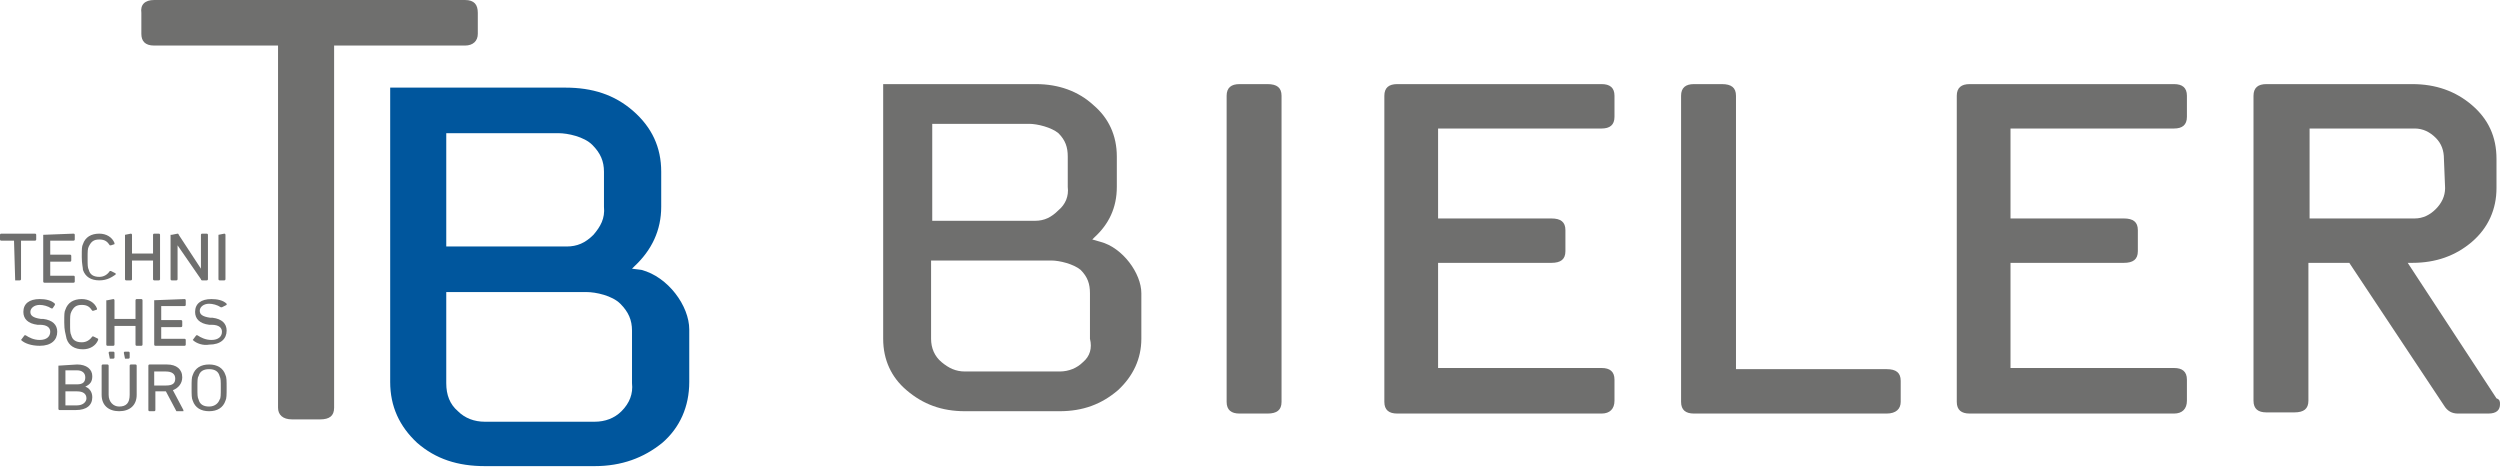 <?xml version="1.0" encoding="utf-8"?>
<!-- Generator: Adobe Illustrator 17.1.0, SVG Export Plug-In . SVG Version: 6.00 Build 0)  -->
<!DOCTYPE svg PUBLIC "-//W3C//DTD SVG 1.1//EN" "http://www.w3.org/Graphics/SVG/1.1/DTD/svg11.dtd">
<svg version="1.1" id="Ebene_1" xmlns="http://www.w3.org/2000/svg" xmlns:xlink="http://www.w3.org/1999/xlink" x="0px" y="0px"
	 viewBox="0 0 214 40" style="enable-background:new 0 0 214 40;" xml:space="preserve">
<style type="text/css">
	.st0{fill:#6F6F6E;}
	.st1{fill:#00569D;}
</style>
<g>
	<g>
		<path class="st0" d="M1.3,24C1.3,24,1.2,23.9,1.3,24l-0.1-3.4c0,0,0,0,0,0H0.1c0,0-0.1,0-0.1-0.1v-0.4c0,0,0-0.1,0.1-0.1H3
			c0,0,0.1,0,0.1,0.1v0.4c0,0,0,0.1-0.1,0.1H1.8c0,0,0,0,0,0v3.3c0,0,0,0.1-0.1,0.1H1.3z"/>
		<path class="st0" d="M3.7,20.1C3.7,20.1,3.7,20,3.7,20.1L6.3,20c0,0,0.1,0,0.1,0.1v0.4c0,0,0,0.1-0.1,0.1h-2c0,0,0,0,0,0v1.2
			c0,0,0,0,0,0H6c0,0,0.1,0,0.1,0.1v0.4c0,0,0,0.1-0.1,0.1H4.3c0,0,0,0,0,0v1.2c0,0,0,0,0,0h2c0,0,0.1,0,0.1,0.1v0.4
			c0,0,0,0.1-0.1,0.1H3.8c0,0-0.1,0-0.1-0.1V20.1z"/>
		<path class="st0" d="M7,22c0-0.7,0-0.9,0.1-1.1C7.3,20.3,7.8,20,8.5,20c0.6,0,1.1,0.3,1.3,0.8c0,0,0,0.1,0,0.1L9.5,21
			c0,0-0.1,0-0.1,0c-0.2-0.3-0.4-0.5-0.9-0.5c-0.5,0-0.7,0.2-0.9,0.6c-0.1,0.2-0.1,0.4-0.1,1c0,0.6,0,0.8,0.1,1
			c0.1,0.4,0.4,0.6,0.9,0.6c0.4,0,0.7-0.2,0.9-0.5c0,0,0,0,0.1,0l0.4,0.2c0,0,0,0,0,0.1C9.6,23.7,9.2,24,8.5,24
			c-0.7,0-1.2-0.3-1.4-0.9C7.1,22.9,7,22.6,7,22"/>
		<path class="st0" d="M10.7,20.1C10.7,20.1,10.7,20,10.7,20.1l0.5-0.1c0,0,0.1,0,0.1,0.1v1.6c0,0,0,0,0,0h1.8c0,0,0,0,0,0v-1.6
			c0,0,0-0.1,0.1-0.1h0.4c0,0,0.1,0,0.1,0.1v3.8c0,0,0,0.1-0.1,0.1h-0.4c0,0-0.1,0-0.1-0.1v-1.6c0,0,0,0,0,0h-1.8c0,0,0,0,0,0v1.6
			c0,0,0,0.1-0.1,0.1h-0.4c0,0-0.1,0-0.1-0.1V20.1z"/>
		<path class="st0" d="M14.7,20.1C14.7,20.1,14.7,20,14.7,20.1l0.5-0.1c0,0,0.1,0,0.1,0.1l1.9,2.9h0v-2.9c0,0,0-0.1,0.1-0.1h0.4
			c0,0,0.1,0,0.1,0.1v3.8c0,0,0,0.1-0.1,0.1h-0.4c0,0-0.1,0-0.1-0.1L15.2,21h0v2.9c0,0,0,0.1-0.1,0.1h-0.4c0,0-0.1,0-0.1-0.1V20.1z"
			/>
		<path class="st0" d="M18.7,20.1C18.7,20.1,18.8,20,18.7,20.1l0.5-0.1c0,0,0.1,0,0.1,0.1v3.8c0,0,0,0.1-0.1,0.1h-0.4
			c0,0-0.1,0-0.1-0.1V20.1z"/>
		<path class="st0" d="M1.8,29.1C1.8,29.1,1.8,29.1,1.8,29.1l0.3-0.4c0,0,0.1,0,0.1,0c0.3,0.2,0.7,0.4,1.2,0.4
			c0.6,0,0.9-0.3,0.9-0.7c0-0.3-0.2-0.6-0.9-0.6l-0.2,0c-0.8-0.1-1.2-0.5-1.2-1.1c0-0.7,0.5-1.1,1.4-1.1c0.5,0,1,0.1,1.3,0.4
			c0,0,0,0.1,0,0.1l-0.2,0.3c0,0-0.1,0-0.1,0c-0.3-0.2-0.7-0.3-1-0.3c-0.5,0-0.8,0.3-0.8,0.6c0,0.3,0.2,0.5,0.9,0.6l0.2,0
			c0.8,0.1,1.2,0.5,1.2,1.1c0,0.7-0.5,1.2-1.5,1.2C2.7,29.6,2.1,29.4,1.8,29.1"/>
		<path class="st0" d="M5.5,27.6c0-0.7,0-0.9,0.1-1.1c0.2-0.6,0.7-0.9,1.4-0.9c0.6,0,1.1,0.3,1.3,0.8c0,0,0,0.1,0,0.1L8,26.6
			c0,0-0.1,0-0.1,0c-0.2-0.3-0.4-0.5-0.9-0.5c-0.5,0-0.7,0.2-0.9,0.6c-0.1,0.2-0.1,0.4-0.1,1c0,0.6,0,0.8,0.1,1
			c0.1,0.4,0.4,0.6,0.9,0.6c0.4,0,0.7-0.2,0.9-0.5c0,0,0,0,0.1,0l0.4,0.2c0,0,0,0,0,0.1c-0.2,0.5-0.7,0.8-1.3,0.8
			c-0.7,0-1.2-0.3-1.4-0.9C5.6,28.5,5.5,28.3,5.5,27.6"/>
		<path class="st0" d="M9.2,25.7C9.2,25.7,9.2,25.6,9.2,25.7l0.5-0.1c0,0,0.1,0,0.1,0.1v1.6c0,0,0,0,0,0h1.8c0,0,0,0,0,0v-1.6
			c0,0,0-0.1,0.1-0.1h0.4c0,0,0.1,0,0.1,0.1v3.8c0,0,0,0.1-0.1,0.1h-0.4c0,0-0.1,0-0.1-0.1v-1.6c0,0,0,0,0,0H9.8c0,0,0,0,0,0v1.6
			c0,0,0,0.1-0.1,0.1H9.2c0,0-0.1,0-0.1-0.1V25.7z"/>
		<path class="st0" d="M13.2,25.7C13.2,25.7,13.2,25.6,13.2,25.7l2.6-0.1c0,0,0.1,0,0.1,0.1v0.4c0,0,0,0.1-0.1,0.1h-2c0,0,0,0,0,0
			v1.2c0,0,0,0,0,0h1.7c0,0,0.1,0,0.1,0.1v0.4c0,0,0,0.1-0.1,0.1h-1.7c0,0,0,0,0,0V29c0,0,0,0,0,0h2c0,0,0.1,0,0.1,0.1v0.4
			c0,0,0,0.1-0.1,0.1h-2.5c0,0-0.1,0-0.1-0.1V25.7z"/>
		<path class="st0" d="M16.5,29.1C16.4,29.1,16.4,29.1,16.5,29.1l0.3-0.4c0,0,0.1,0,0.1,0c0.3,0.2,0.7,0.4,1.2,0.4
			c0.6,0,0.9-0.3,0.9-0.7c0-0.3-0.2-0.6-0.9-0.6l-0.2,0c-0.8-0.1-1.2-0.5-1.2-1.1c0-0.7,0.5-1.1,1.4-1.1c0.5,0,1,0.1,1.3,0.4
			c0,0,0,0.1,0,0.1L19,26.3c0,0-0.1,0-0.1,0c-0.3-0.2-0.7-0.3-1-0.3c-0.5,0-0.8,0.3-0.8,0.6c0,0.3,0.2,0.5,0.9,0.6l0.2,0
			c0.8,0.1,1.2,0.5,1.2,1.1c0,0.7-0.5,1.2-1.5,1.2C17.4,29.6,16.8,29.4,16.5,29.1"/>
		<path class="st0" d="M5.6,34.7h1c0.5,0,0.8-0.3,0.8-0.6c0-0.4-0.3-0.6-0.8-0.6h-1c0,0,0,0,0,0L5.6,34.7
			C5.6,34.7,5.6,34.7,5.6,34.7 M6.6,32.9c0.5,0,0.7-0.2,0.7-0.6c0-0.4-0.3-0.6-0.7-0.6H5.6c0,0,0,0,0,0v1.2c0,0,0,0,0,0H6.6z
			 M5,31.3C5,31.3,5.1,31.3,5,31.3l1.6-0.1c0.8,0,1.3,0.4,1.3,1c0,0.5-0.2,0.7-0.6,0.9v0c0.3,0.1,0.6,0.4,0.6,0.9
			c0,0.7-0.5,1.1-1.4,1.1H5.1c0,0-0.1,0-0.1-0.1V31.3z"/>
		<path class="st0" d="M10.7,30.7C10.6,30.7,10.6,30.7,10.7,30.7l-0.1-0.5c0,0,0-0.1,0.1-0.1H11c0,0,0.1,0,0.1,0.1v0.4
			c0,0,0,0.1-0.1,0.1H10.7z M9.4,30.7C9.4,30.7,9.4,30.7,9.4,30.7l-0.1-0.5c0,0,0-0.1,0.1-0.1h0.3c0,0,0.1,0,0.1,0.1v0.4
			c0,0,0,0.1-0.1,0.1H9.4z M8.7,33.8v-2.5c0,0,0-0.1,0.1-0.1h0.4c0,0,0.1,0,0.1,0.1v2.5c0,0.6,0.4,1,0.9,1c0.6,0,0.9-0.3,0.9-1v-2.5
			c0,0,0-0.1,0.1-0.1h0.4c0,0,0.1,0,0.1,0.1v2.5c0,0.9-0.6,1.4-1.5,1.4C9.3,35.2,8.7,34.7,8.7,33.8"/>
		<path class="st0" d="M15,32.4c0-0.4-0.3-0.6-0.8-0.6h-1c0,0,0,0,0,0V33c0,0,0,0,0,0h1C14.8,33,15,32.8,15,32.4 M15.1,35.2
			C15.1,35.2,15.1,35.2,15.1,35.2l-0.9-1.7h-0.9c0,0,0,0,0,0v1.6c0,0,0,0.1-0.1,0.1h-0.4c0,0-0.1,0-0.1-0.1v-3.8c0,0,0-0.1,0.1-0.1
			h1.5c0.8,0,1.3,0.4,1.3,1.1c0,0.5-0.3,0.9-0.8,1.1l0.9,1.7c0,0,0,0.1,0,0.1H15.1z"/>
		<path class="st0" d="M18.8,34.2c0.1-0.1,0.1-0.4,0.1-1c0-0.6,0-0.8-0.1-1c-0.1-0.4-0.4-0.6-0.9-0.6c-0.5,0-0.8,0.2-0.9,0.6
			c-0.1,0.1-0.1,0.4-0.1,1c0,0.6,0,0.8,0.1,1c0.1,0.4,0.4,0.6,0.9,0.6C18.4,34.8,18.7,34.5,18.8,34.2 M16.5,34.3
			c-0.1-0.2-0.1-0.5-0.1-1.1c0-0.6,0-0.9,0.1-1.1c0.2-0.6,0.7-0.9,1.4-0.9c0.7,0,1.2,0.3,1.4,0.9c0.1,0.2,0.1,0.5,0.1,1.1
			c0,0.6,0,0.9-0.1,1.1c-0.2,0.6-0.7,0.9-1.4,0.9C17.2,35.2,16.7,34.9,16.5,34.3"/>
	</g>
	<g>
		<g>
			<path class="st0" d="M39.8,3.9H28.6v31c0,0.7-0.4,1-1.2,1H25c-0.8,0-1.2-0.4-1.2-1v-31H13.2c-0.8,0-1.1-0.4-1.1-1V1.1
				C12,0.4,12.4,0,13.2,0h26.6c0.8,0,1.1,0.4,1.1,1.1v1.8C40.9,3.5,40.5,3.9,39.8,3.9"/>
			<path class="st0" d="M137.1,35.4h-17.5c-0.7,0-1.1-0.3-1.1-1V8.2c0-0.7,0.4-1,1.1-1h17.5c0.7,0,1.1,0.3,1.1,1V10
				c0,0.7-0.4,1-1.1,1h-14v7.7h9.7c0.8,0,1.2,0.3,1.2,1v1.8c0,0.7-0.4,1-1.2,1h-9.7v9h14c0.7,0,1.1,0.3,1.1,1v1.8
				C138.2,35,137.8,35.4,137.1,35.4"/>
			<path class="st0" d="M161.5,35.4h-16.5c-0.7,0-1.1-0.3-1.1-1V8.2c0-0.7,0.4-1,1.1-1h2.4c0.8,0,1.2,0.3,1.2,1v23.4h12.9
				c0.8,0,1.2,0.3,1.2,1v1.8C162.7,35,162.3,35.4,161.5,35.4"/>
			<path class="st0" d="M186.1,35.4h-17.5c-0.7,0-1.1-0.3-1.1-1V8.2c0-0.7,0.4-1,1.1-1h17.5c0.7,0,1.1,0.3,1.1,1V10
				c0,0.7-0.4,1-1.1,1h-14v7.7h9.7c0.8,0,1.2,0.3,1.2,1v1.8c0,0.7-0.4,1-1.2,1h-9.7v9h14c0.7,0,1.1,0.3,1.1,1v1.8
				C187.2,35,186.8,35.4,186.1,35.4"/>
			<path class="st0" d="M209.2,13.6c0-0.7-0.2-1.3-0.7-1.8c-0.5-0.5-1.1-0.8-1.8-0.8h-9v7.7h9c0.7,0,1.3-0.3,1.8-0.8
				c0.5-0.5,0.8-1.1,0.8-1.8L209.2,13.6z M214,34.6c0,0.5-0.3,0.8-1,0.8h-2.6c-0.5,0-0.9-0.2-1.2-0.7l-8.1-12.2h-3.5v11.8
				c0,0.7-0.4,1-1.2,1h-2.4c-0.7,0-1.1-0.3-1.1-1V8.2c0-0.7,0.4-1,1.1-1l12.5,0c2,0,3.7,0.6,5.1,1.8c1.4,1.2,2.1,2.7,2.1,4.6v2.5
				c0,1.8-0.7,3.4-2.1,4.6c-1.4,1.2-3.1,1.8-5.1,1.8h-0.4l7.6,11.6C214,34.2,214,34.4,214,34.6"/>
			<path class="st0" d="M108.5,7.2h-2.4c-0.7,0-1.1,0.3-1.1,1v0v26.2c0,0.7,0.4,1,1.1,1h2.4c0.8,0,1.2-0.3,1.2-1v-2.8V11V8.2
				C109.7,7.5,109.3,7.2,108.5,7.2"/>
			<path class="st0" d="M90.6,18c-0.6,0.6-1.2,0.9-2,0.9h-8.8v-8.3l8.3,0c0.7,0,1.9,0.3,2.5,0.8c0.6,0.6,0.8,1.2,0.8,2l0,2.6
				C91.5,16.8,91.2,17.5,90.6,18 M92.7,31c-0.5,0.5-1.2,0.8-2,0.8H87l-4.4,0c-0.8,0-1.4-0.3-2-0.8c-0.6-0.5-0.9-1.2-0.9-2l0-3.9
				l0-1.8v-1h10.3c0.7,0,1.9,0.3,2.5,0.8c0.6,0.6,0.8,1.2,0.8,2l0,3.9C93.5,29.8,93.3,30.5,92.7,31 M95.6,16v-2.6
				c0-1.8-0.7-3.3-2-4.4c-1.3-1.2-3-1.8-4.9-1.8H76.5c-0.6,0,0,0-0.9,0l0,15.2l0,0.6v6c0,1.8,0.7,3.3,2,4.4c1.4,1.2,3,1.8,5,1.8
				l4.4,0h3.7c2,0,3.6-0.6,5-1.8c1.3-1.2,2-2.7,2-4.4v-3.9c0-1.7-1.6-3.9-3.5-4.4l-0.7-0.2l0.2-0.2C94.9,19.2,95.6,17.8,95.6,16"/>
		</g>
		<path class="st1" d="M50.8,20.1c-0.7,0.7-1.4,1-2.3,1H38.2v-9.7l9.6,0c0.8,0,2.2,0.3,2.9,1c0.7,0.7,1,1.4,1,2.3l0,3
			C51.8,18.7,51.4,19.4,50.8,20.1 M53.2,35.2c-0.6,0.6-1.4,0.9-2.3,0.9h-4.3l-5.1,0c-0.9,0-1.7-0.3-2.3-0.9c-0.7-0.6-1-1.4-1-2.4
			l0-4.5l0-2.1v-1.2h12c0.8,0,2.2,0.3,2.9,1c0.7,0.7,1,1.4,1,2.3l0,4.5C54.2,33.7,53.9,34.5,53.2,35.2 M56.6,17.7v-3
			c0-2.1-0.8-3.8-2.4-5.2c-1.6-1.4-3.5-2-5.8-2H34.4c-0.7,0-0.1,0-1,0l0,17.6l0,0.7v6.9c0,2.1,0.8,3.8,2.3,5.2c1.6,1.4,3.5,2,5.8,2
			l5.1,0h4.3c2.3,0,4.2-0.7,5.8-2c1.5-1.3,2.3-3.1,2.3-5.2v-4.5c0-2-1.8-4.5-4.1-5.1L54.1,23l0.2-0.2C55.8,21.4,56.6,19.7,56.6,17.7
			"/>
	</g>
</g>
</svg>
